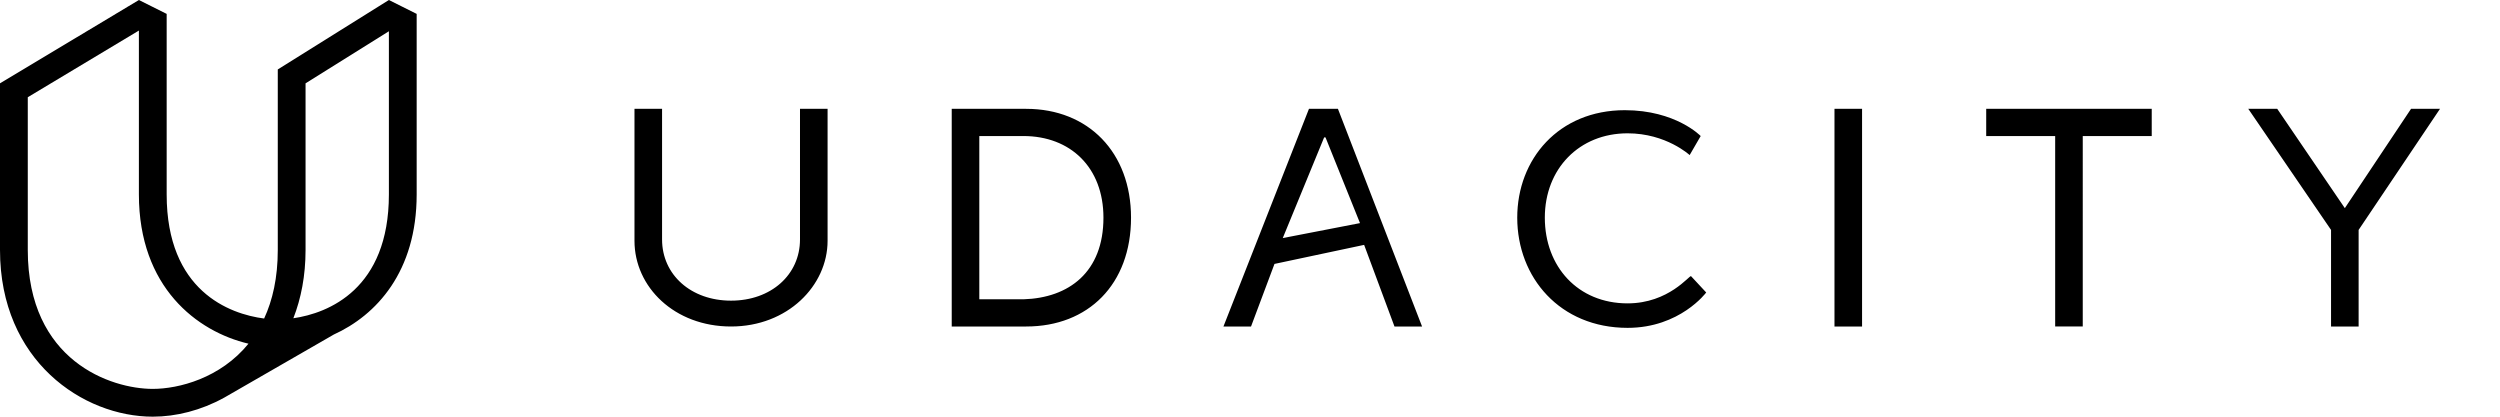 <svg xmlns="http://www.w3.org/2000/svg" width="1200" height="200" fill="none" viewBox="0 0 1200 200"><path fill="#000" fill-rule="evenodd" d="M383.999 114.928c0 16.978-13.903 29.385-33.103 29.385-19.2 0-33.104-12.407-33.104-29.385V52.24h-13.241v63.341c0 22.202 19.2 41.139 46.345 41.139 27.144 0 46.344-19.59 46.344-41.139V52.24h-13.241v62.688ZM492.578 52.24h-35.751v104.48h35.751c29.793 0 50.318-20.243 50.318-52.24 0-31.344-20.525-52.24-50.318-52.24Zm-1.324 91.42h-21.186V65.3h21.186c22.511 0 38.4 15.019 38.4 39.18 0 26.12-16.551 38.527-38.4 39.18Zm289.986 1.959c-23.834 0-39.724-17.631-39.724-41.139 0-23.508 16.552-40.486 39.724-40.486 18.538 0 29.793 10.448 29.793 10.448l5.297-9.142s-11.917-12.407-36.414-12.407c-31.779 0-51.641 23.508-51.641 51.587 0 28.732 20.524 52.893 52.965 52.893 25.159 0 37.738-16.978 37.738-16.978l-7.282-7.836c-.662-.653-10.594 13.06-30.456 13.06Zm99.311-93.38h13.241V156.72h-13.241V52.24Zm72.827 13.06h33.104v91.421h13.241V65.3h33.107V52.24h-79.452V65.3ZM1157.3 52.24l-31.78 47.67-32.45-47.67h-13.9l39.73 58.118v46.363h13.24v-46.363l39.06-58.117h-13.9Zm-528.997 0L587.254 156.72h13.242l11.255-30.038 43.034-9.142 14.566 39.18h13.241L642.206 52.24h-13.904.001Zm-12.58 62.036 19.862-48.322h.662l16.552 41.139-37.076 7.183ZM193.333 3.333 200 6.667v86.666c0 37.013-19.265 57.972-39.968 67.333l.031.001-50.807 29.257c-.392.23-.785.457-1.179.679l-.577.332.012-.017C96.552 196.973 84.564 200 73.333 200 40 200 0 173.333 0 120V40l13.333 6.667V120c0 53.333 40 66.667 60 66.667 12.392 0 32.46-5.119 45.937-21.697-24.725-5.819-52.603-27.112-52.603-71.637V14.667l-53.334 32L0 40 66.667 0l6.666 3.333L80 6.667v86.666c0 46.267 30.102 57.414 46.784 59.556 4.055-8.745 6.549-19.57 6.549-32.889V33.333L146.667 40v80c0 12.351-2.146 23.272-5.856 32.763 16.844-2.435 45.856-14.009 45.856-59.43V15l-40 25-13.334-6.667L186.667 0l6.666 3.333Z" clip-rule="evenodd"/></svg>